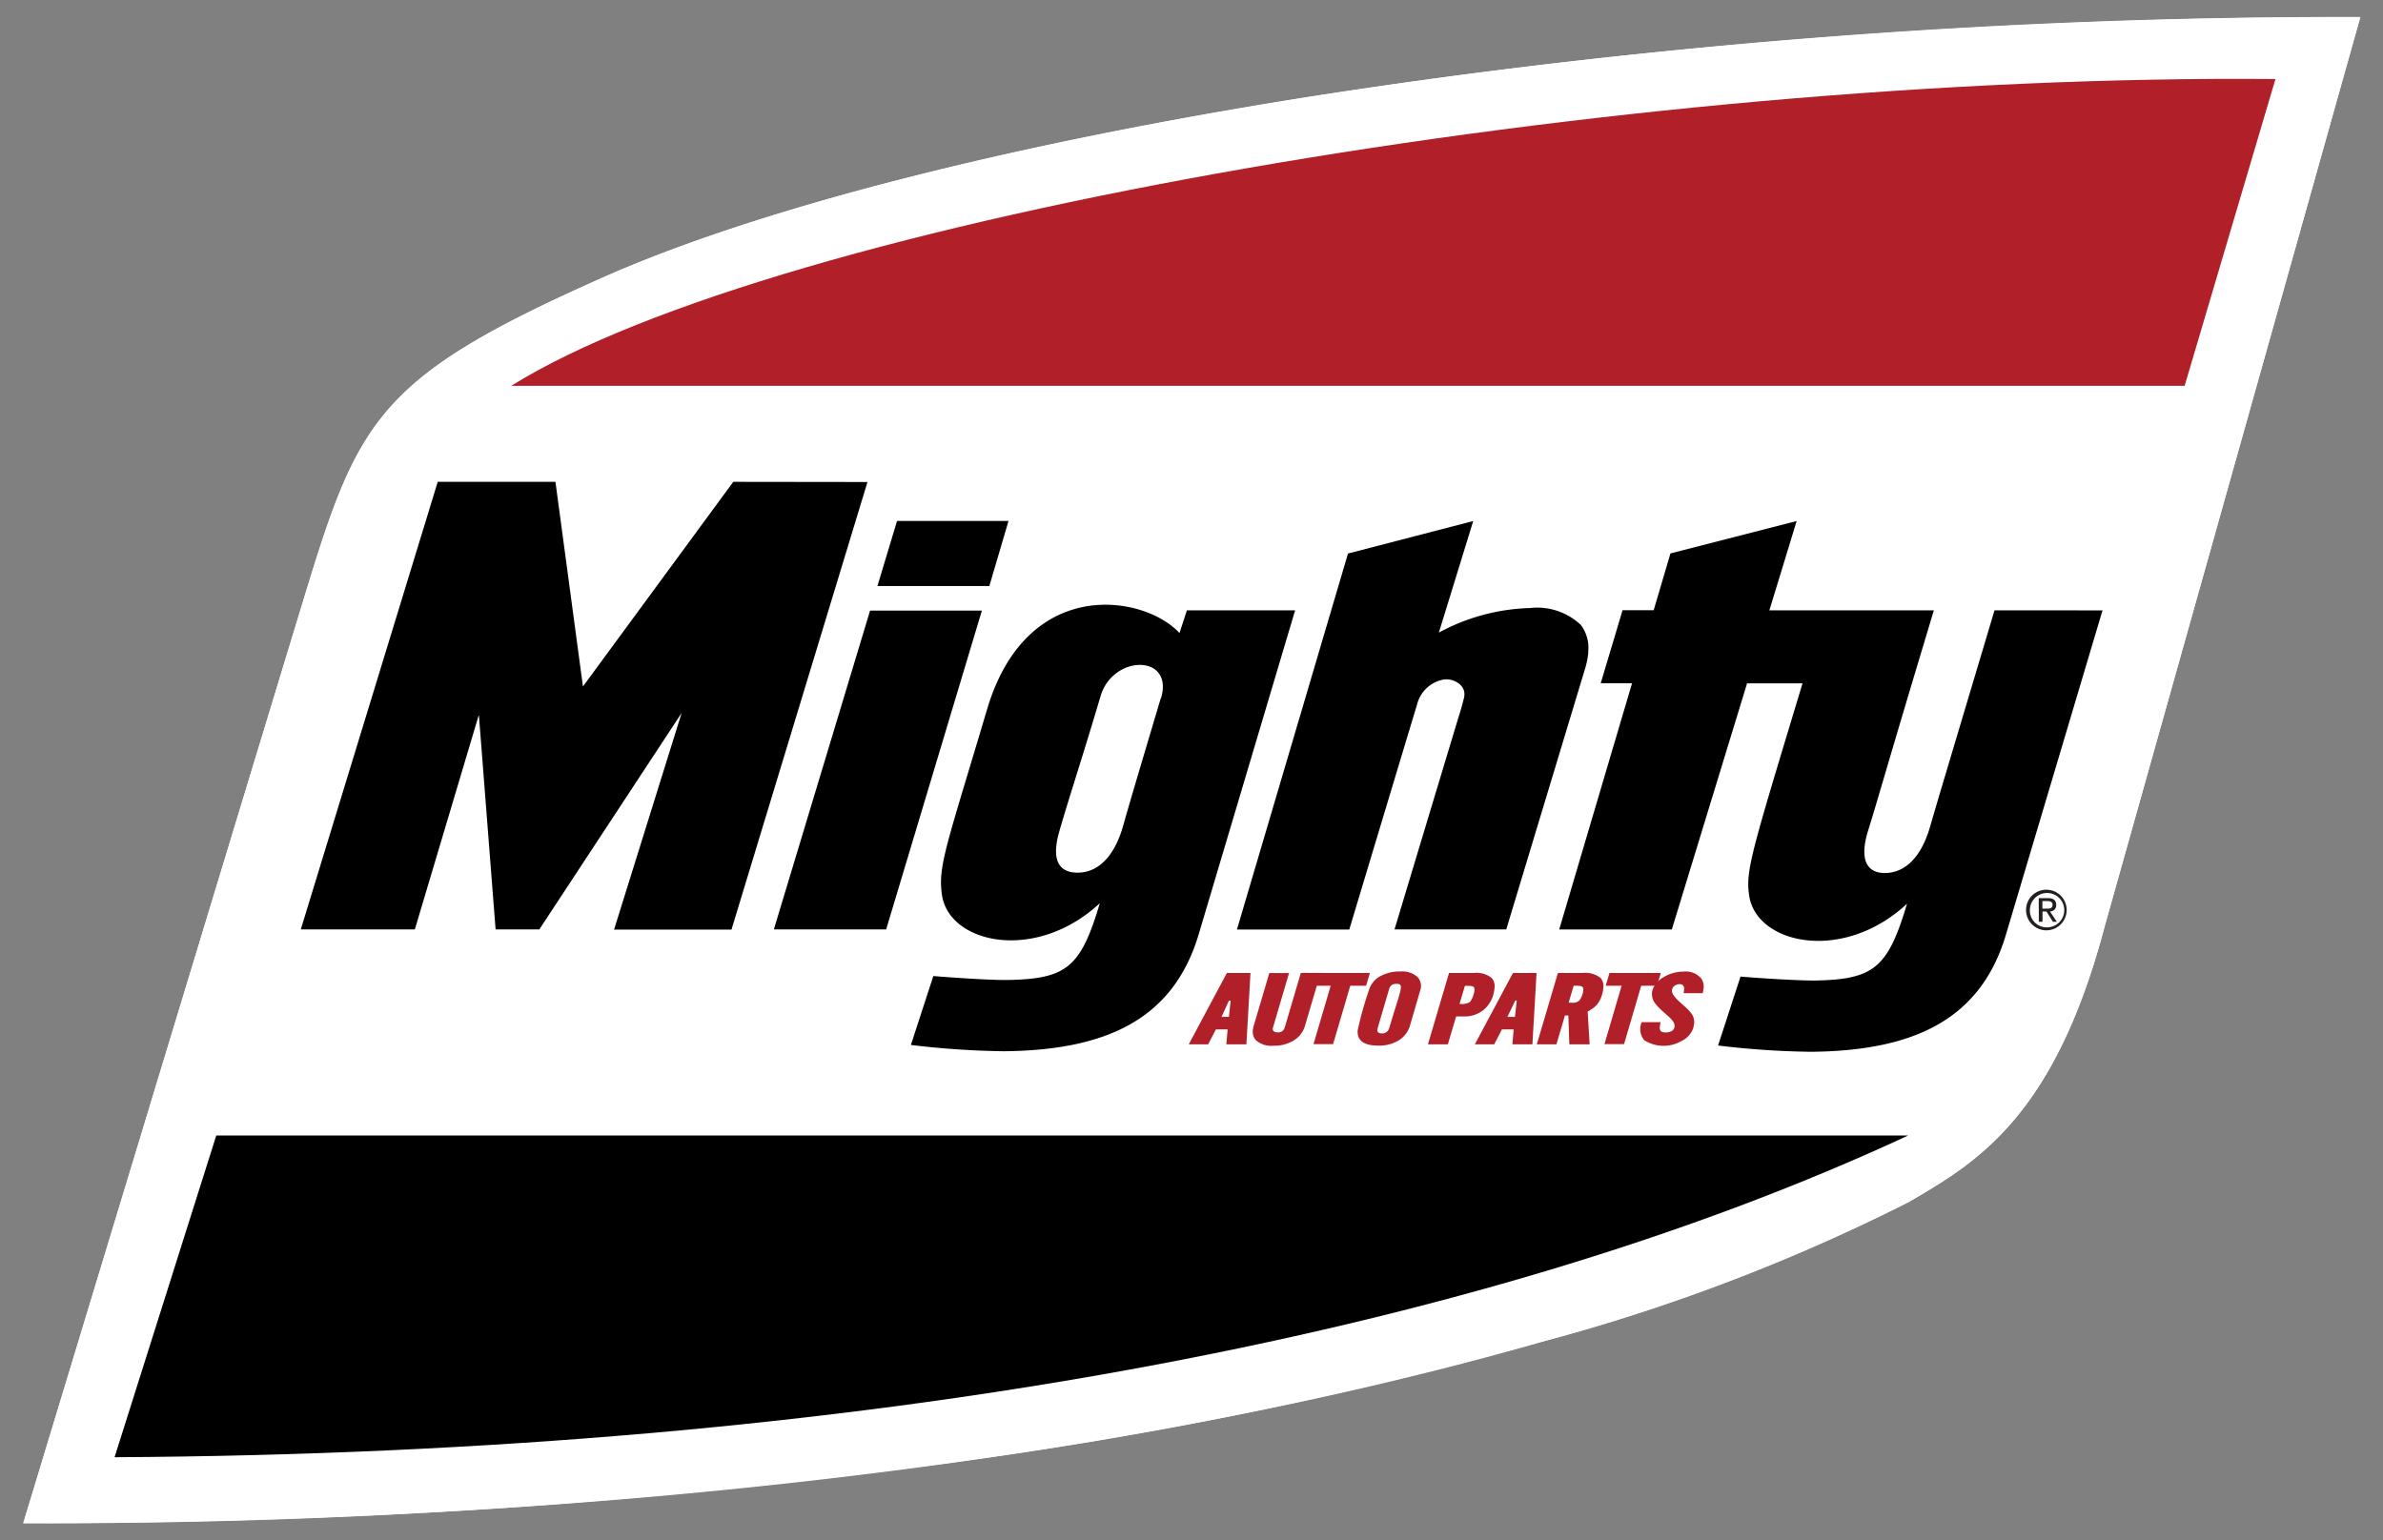 <?xml version="1.0" encoding="UTF-8"?> <svg xmlns="http://www.w3.org/2000/svg" width="69.351" height="44.841" viewBox="0 0 69.351 44.841"><rect x="0" y="0" width="69.351" height="44.841" fill="#808080" stroke="none"/><g id="Component_13_1" data-name="Component 13 – 1" transform="translate(0.675 0.5)"><g id="Group_69" data-name="Group 69" transform="translate(0.001)"><path id="Subtraction_4" data-name="Subtraction 4" d="M2363-2333.76h0c.006-.018.082-.269.227-.746,4.037-13.319,6.858-22.616,7.943-26.179,1.59-5.219,2.152-6.423,8.613-9.3,4.565-2.042,11.947-3.931,20.786-5.321a196.838,196.838,0,0,1,30.039-2.3h.407l-7.433,26.443c-1.467,5.572-3.712,6.885-5.694,8.042a55.115,55.115,0,0,1-10.676,4.071,124.113,124.113,0,0,1-16.586,3.442A195.9,195.9,0,0,1,2363-2333.76Zm5.614-11.288h0l-2.957,9.366c21.223-.118,39.276-3.357,52.205-9.366Zm58.824-30.757a176.033,176.033,0,0,0-29.361,2.695c-9.658,1.714-17.268,3.989-20.879,6.24h48.7l2.641-8.93C2428.225-2375.8,2427.885-2375.8,2427.439-2375.8Z" transform="translate(-2363 2377.6)" fill="#fff" stroke="rgba(0,0,0,0)" stroke-miterlimit="10" stroke-width="1"></path><path id="Union_6" data-name="Union 6" d="M2376.254-2375.6a.5.5,0,0,1-.073-.526l.549,0c-.042.2-.045.3.147.3.132,0,.25-.051.259-.177.013-.192-.261-.327-.5-.591a.634.634,0,0,1-.118-.164.438.438,0,0,1,.035-.43h-.39l-.5,1.7h-.57l.5-1.7h-.463l.11-.372h1.494l-.071.242a.922.922,0,0,1,.194-.137,1.146,1.146,0,0,1,.547-.139.591.591,0,0,1,.509.2.411.411,0,0,1,.07.277,1.28,1.28,0,0,1-.026.153h-.554c.006-.051.012-.089.013-.12.015-.2-.239-.165-.315-.059a.181.181,0,0,0-.04.094c-.016.231.509.506.615.756a.438.438,0,0,1,.032.2.557.557,0,0,1-.021.111.659.659,0,0,1-.359.405,1.256,1.256,0,0,1-.566.134A.745.745,0,0,1,2376.254-2375.6Zm-11.3,0a.369.369,0,0,1-.093-.287.775.775,0,0,1,.031-.151l.449-1.521h.575l-.466,1.583c-.031.1.029.146.133.146a.193.193,0,0,0,.207-.146l.467-1.583h2.011l-.109.372h-.461l-.5,1.7h-.57l.5-1.7h-.4l-.341,1.157a.746.746,0,0,1-.323.43,1.078,1.078,0,0,1-.595.157A.676.676,0,0,1,2364.956-2375.6Zm2.958-.284a9.645,9.645,0,0,1,.329-1.174.671.671,0,0,1,.32-.4,1.169,1.169,0,0,1,.6-.143.674.674,0,0,1,.486.154.383.383,0,0,1,.084.4l-.3,1.021a.759.759,0,0,1-.324.43,1.075,1.075,0,0,1-.6.157Q2367.883-2375.44,2367.915-2375.881Zm1-1.322a.219.219,0,0,0-.08.129l-.326,1.109a.356.356,0,0,0-.015.07q-.007.1.138.1a.206.206,0,0,0,.211-.167c.339-1.148.446-1.273.2-1.273A.229.229,0,0,0,2368.91-2377.2Zm5.164,1.723-.028-.838h-.1l-.247.838h-.571l.614-2.075h.717a.713.713,0,0,1,.529.148.374.374,0,0,1,.077.287.994.994,0,0,1-.034.182.787.787,0,0,1-.161.315.618.618,0,0,1-.116.1,1.168,1.168,0,0,1-.144.091l.058.95Zm.126-1.7-.146.494h.114a.259.259,0,0,0,.2-.07c.063-.07.151-.31.092-.386-.019-.034-.108-.039-.18-.039Zm-1.783,1.7.038-.434h-.342l-.225.434h-.563l1.108-2.075h.687l-.119,2.075Zm-.14-.8h.219l.052-.474h-.044Zm-2.314.8.614-2.076h.717a.711.711,0,0,1,.526.148.375.375,0,0,1,.079.288.933.933,0,0,1-.033.182.878.878,0,0,1-.3.465.843.843,0,0,1-.541.183h-.246l-.24.811Zm1.074-1.7-.156.524a.489.489,0,0,0,.288-.045c.086-.067.184-.357.132-.437-.024-.038-.111-.043-.184-.043Zm-6.945,1.7.037-.435h-.341l-.225.435H2363l1.109-2.076h.687l-.12,2.076Zm.076-1.272-.216.472h.216l.051-.474Z" transform="translate(-2329.079 2405.38)" stroke="rgba(0,0,0,0)" stroke-miterlimit="10" stroke-width="1"></path><path id="Path_104" data-name="Path 104" d="M84.131,119.792l-4.375,5.957-.8-5.957H75.53L71.545,132.82h3.319l1.863-6.248.487,6.248h1.273l4.141-6.3-1.966,6.305h3.417l3.957-13.028Z" transform="translate(-63.467 -106.266)"></path><path id="Path_105" data-name="Path 105" d="M196.232,152.991l-2.8,9.28H196.7l2.786-9.28Z" transform="translate(-171.587 -135.716)"></path><path id="Path_106" data-name="Path 106" d="M223.984,129.879H220.74l-.571,1.894h3.257Z" transform="translate(-195.31 -115.214)"></path><path id="Path_107" data-name="Path 107" d="M323.017,133.705a1.1,1.1,0,0,0-.214-.8,1.847,1.847,0,0,0-1.479-.491,5.886,5.886,0,0,0-2.652.715l1-3.248-3.644.946-3.232,10.945h3.269s1.837-6.106,1.971-6.544a.978.978,0,0,1,.738-.725c.277-.072.709.136.634.5-.056.267-.2.7-.288,1-.107.351-1.738,5.765-1.738,5.765h3.252l2.288-7.573a2.292,2.292,0,0,0,.1-.492" transform="translate(-277.474 -115.214)"></path><path id="Path_108" data-name="Path 108" d="M236.864,151.644l-.215.661c-1.016-1.11-4.416-1.679-5.588,2.181-1.157,3.9-1.444,4.594-1.33,5.4.157,1.443,2.706,2.041,4.6.282-.559,1.875-.962,2.207-2.7,2.236-.306.005-1.081-.029-2.146-.115l-.653,2.006a25.04,25.04,0,0,0,2.707.183c2.972-.029,4.937-.921,5.675-3.425l2.8-9.41Zm-.76,2.559c-.66,2.219-.855,2.865-1.1,3.73-.256.886-.728,1.346-1.32,1.346-.449,0-.806-.247-.533-1.2.278-.969.7-2.24,1.2-3.935.362-1.223,2.141-1.227,1.761.055" transform="translate(-202.999 -134.377)"></path><path id="Path_109" data-name="Path 109" d="M408.568,132.521c-1.456,4.875-1.642,5.493-1.876,6.3-.256.886-.727,1.346-1.319,1.346-.45,0-.776-.3-.48-1.246.284-.907.571-1.958,1.91-6.4h-4.787l.794-2.6-3.673.943-.488,1.653h-.906l-.635,2.125h.912L395.9,141.81h3.277l2.19-7.165h1.614c-1.45,4.806-1.657,5.428-1.559,6.133.158,1.444,2.706,2.041,4.6.283-.559,1.875-.963,2.207-2.7,2.236-.306,0-1.082-.029-2.146-.115l-.653,2.006a24.84,24.84,0,0,0,2.707.183c2.971-.029,4.937-.921,5.675-3.425l2.806-9.424Z" transform="translate(-351.199 -115.254)"></path><path id="Path_110" data-name="Path 110" d="M516.851,224.948a.591.591,0,1,1-.6.588.588.588,0,0,1,.6-.588m0,1.095a.5.5,0,1,0-.488-.507.487.487,0,0,0,.488.507m-.231-.85h.267c.164,0,.242.065.242.2a.178.178,0,0,1-.182.188l.2.3h-.115l-.188-.3h-.114v.3h-.107Zm.107.306h.112c.095,0,.182,0,.182-.114,0-.092-.079-.106-.152-.106h-.142Z" transform="translate(-457.964 -199.549)" fill="#231f20"></path></g><g id="Group_34" data-name="Group 34" transform="translate(0.001)"><path id="Path_92" data-name="Path 92" d="M54.886,34.486a55.088,55.088,0,0,1-10.672,4.069C36.8,40.69,22.13,43.841,0,43.841c0,0,6.34-20.919,8.17-26.926,1.571-5.159,2.088-6.395,8.613-9.295C25.849,3.563,46.521-.045,68.015,0L60.582,26.443c-1.467,5.573-3.751,6.907-5.7,8.043" fill="#fff"></path><path id="Path_93" data-name="Path 93" d="M23.54,297.673c21.648-.121,39.707-3.556,52.2-9.366H26.5Z" transform="translate(-20.882 -255.754)"></path><path id="Path_94" data-name="Path 94" d="M177.1,15.909c-19.059-.17-43.611,4.107-51.343,8.93h48.7Z" transform="translate(-111.555 -14.108)" fill="#b12028"></path><path id="Path_95" data-name="Path 95" d="M302.1,248.493h-.583l.037-.434h-.342l-.225.434h-.564l1.109-2.076h.687Zm-.508-1.271-.215.472h.215l.051-.473Z" transform="translate(-266.503 -218.594)" fill="#b12028"></path><path id="Path_96" data-name="Path 96" d="M318.44,247.947a.748.748,0,0,1-.323.431,1.082,1.082,0,0,1-.595.157.677.677,0,0,1-.51-.157.367.367,0,0,1-.093-.287.739.739,0,0,1,.031-.151l.449-1.521h.575L317.508,248c-.03.1.029.146.134.146a.193.193,0,0,0,.207-.146l.467-1.583h.575Z" transform="translate(-281.135 -218.595)" fill="#b12028"></path><path id="Path_97" data-name="Path 97" d="M334.09,246.789h-.461l-.5,1.7h-.57l.5-1.7H332.6l.11-.372H334.2Z" transform="translate(-295.009 -218.594)" fill="#b12028"></path><path id="Path_98" data-name="Path 98" d="M345.461,247.6a.757.757,0,0,1-.324.431,1.078,1.078,0,0,1-.6.156q-.63,0-.6-.441a9.933,9.933,0,0,1,.329-1.174.677.677,0,0,1,.32-.4,1.169,1.169,0,0,1,.6-.143.675.675,0,0,1,.486.154.385.385,0,0,1,.085.4Zm-.6.061c.339-1.148.445-1.272.2-1.272a.234.234,0,0,0-.132.035.226.226,0,0,0-.08.129l-.325,1.109a.344.344,0,0,0-.015.07c0,.065.041.1.137.1a.206.206,0,0,0,.212-.168" transform="translate(-305.102 -218.25)" fill="#b12028"></path><path id="Path_99" data-name="Path 99" d="M364.007,247.034a.878.878,0,0,1-.3.465.844.844,0,0,1-.541.183h-.246l-.24.811H362.1l.613-2.076h.718a.711.711,0,0,1,.527.148.37.37,0,0,1,.079.288.873.873,0,0,1-.033.181m-.565-.2c-.035-.054-.2-.042-.264-.042l-.156.524a.485.485,0,0,0,.288-.045c.086-.067.184-.357.132-.436" transform="translate(-321.219 -218.594)" fill="#b12028"></path><path id="Path_100" data-name="Path 100" d="M375.826,248.494h-.583l.038-.434h-.342l-.224.434h-.564l1.108-2.076h.687Zm-.5-1.273-.227.474h.219l.052-.474Z" transform="translate(-331.905 -218.595)" fill="#b12028"></path><path id="Path_101" data-name="Path 101" d="M391.647,248.494h-.591l-.028-.838h-.1l-.247.838h-.571l.614-2.076h.717a.715.715,0,0,1,.529.148.375.375,0,0,1,.076.288.94.94,0,0,1-.034.181.8.8,0,0,1-.161.315.668.668,0,0,1-.116.1,1.2,1.2,0,0,1-.145.09Zm-.207-1.666c-.027-.048-.2-.038-.258-.038l-.146.494h.115a.259.259,0,0,0,.2-.07c.063-.07.152-.309.092-.386" transform="translate(-346.061 -218.595)" fill="#b12028"></path><path id="Path_102" data-name="Path 102" d="M409.064,246.789h-.46l-.5,1.7h-.57l.5-1.7h-.463l.11-.372h1.494Z" transform="translate(-361.517 -218.594)" fill="#b12028"></path><path id="Path_103" data-name="Path 103" d="M418.36,247.733a.661.661,0,0,1-.359.405,1.044,1.044,0,0,1-1.076-.029.505.505,0,0,1-.073-.525h.55c-.043.2-.046.3.147.3.132,0,.251-.051.259-.177.013-.193-.261-.327-.5-.592a.651.651,0,0,1-.118-.164c-.127-.285.061-.549.338-.7a1.15,1.15,0,0,1,.547-.139.589.589,0,0,1,.508.2.4.4,0,0,1,.07.276,1.351,1.351,0,0,1-.026.153h-.555c.006-.051.012-.089.014-.119.015-.2-.238-.165-.315-.059a.184.184,0,0,0-.04.094c-.016.231.508.505.614.756a.438.438,0,0,1,.033.2.535.535,0,0,1-.021.11" transform="translate(-369.75 -218.33)" fill="#b12028"></path><path id="Path_104-2" data-name="Path 104" d="M84.131,119.792l-4.375,5.957-.8-5.957H75.53L71.545,132.82h3.319l1.863-6.248.487,6.248h1.273l4.141-6.3-1.966,6.305h3.417l3.957-13.028Z" transform="translate(-63.467 -106.266)"></path><path id="Path_105-2" data-name="Path 105" d="M196.232,152.991l-2.8,9.28H196.7l2.786-9.28Z" transform="translate(-171.587 -135.716)"></path><path id="Path_106-2" data-name="Path 106" d="M223.984,129.879H220.74l-.571,1.894h3.257Z" transform="translate(-195.31 -115.214)"></path><path id="Path_107-2" data-name="Path 107" d="M323.017,133.705a1.1,1.1,0,0,0-.214-.8,1.847,1.847,0,0,0-1.479-.491,5.886,5.886,0,0,0-2.652.715l1-3.248-3.644.946-3.232,10.945h3.269s1.837-6.106,1.971-6.544a.978.978,0,0,1,.738-.725c.277-.072.709.136.634.5-.056.267-.2.7-.288,1-.107.351-1.738,5.765-1.738,5.765h3.252l2.288-7.573a2.292,2.292,0,0,0,.1-.492" transform="translate(-277.474 -115.214)"></path><path id="Path_108-2" data-name="Path 108" d="M236.864,151.644l-.215.661c-1.016-1.11-4.416-1.679-5.588,2.181-1.157,3.9-1.444,4.594-1.33,5.4.157,1.443,2.706,2.041,4.6.282-.559,1.875-.962,2.207-2.7,2.236-.306.005-1.081-.029-2.146-.115l-.653,2.006a25.04,25.04,0,0,0,2.707.183c2.972-.029,4.937-.921,5.675-3.425l2.8-9.41Zm-.76,2.559c-.66,2.219-.855,2.865-1.1,3.73-.256.886-.728,1.346-1.32,1.346-.449,0-.806-.247-.533-1.2.278-.969.7-2.24,1.2-3.935.362-1.223,2.141-1.227,1.761.055" transform="translate(-202.999 -134.377)"></path><path id="Path_109-2" data-name="Path 109" d="M408.568,132.521c-1.456,4.875-1.642,5.493-1.876,6.3-.256.886-.727,1.346-1.319,1.346-.45,0-.776-.3-.48-1.246.284-.907.571-1.958,1.91-6.4h-4.787l.794-2.6-3.673.943-.488,1.653h-.906l-.635,2.125h.912L395.9,141.81h3.277l2.19-7.165h1.614c-1.45,4.806-1.657,5.428-1.559,6.133.158,1.444,2.706,2.041,4.6.283-.559,1.875-.963,2.207-2.7,2.236-.306,0-1.082-.029-2.146-.115l-.653,2.006a24.84,24.84,0,0,0,2.707.183c2.971-.029,4.937-.921,5.675-3.425l2.806-9.424Z" transform="translate(-351.199 -115.254)"></path><path id="Path_110-2" data-name="Path 110" d="M516.851,224.948a.591.591,0,1,1-.6.588.588.588,0,0,1,.6-.588m0,1.095a.5.5,0,1,0-.488-.507.487.487,0,0,0,.488.507m-.231-.85h.267c.164,0,.242.065.242.2a.178.178,0,0,1-.182.188l.2.3h-.115l-.188-.3h-.114v.3h-.107Zm.107.306h.112c.095,0,.182,0,.182-.114,0-.092-.079-.106-.152-.106h-.142Z" transform="translate(-457.964 -199.549)" fill="#231f20"></path></g></g></svg> 